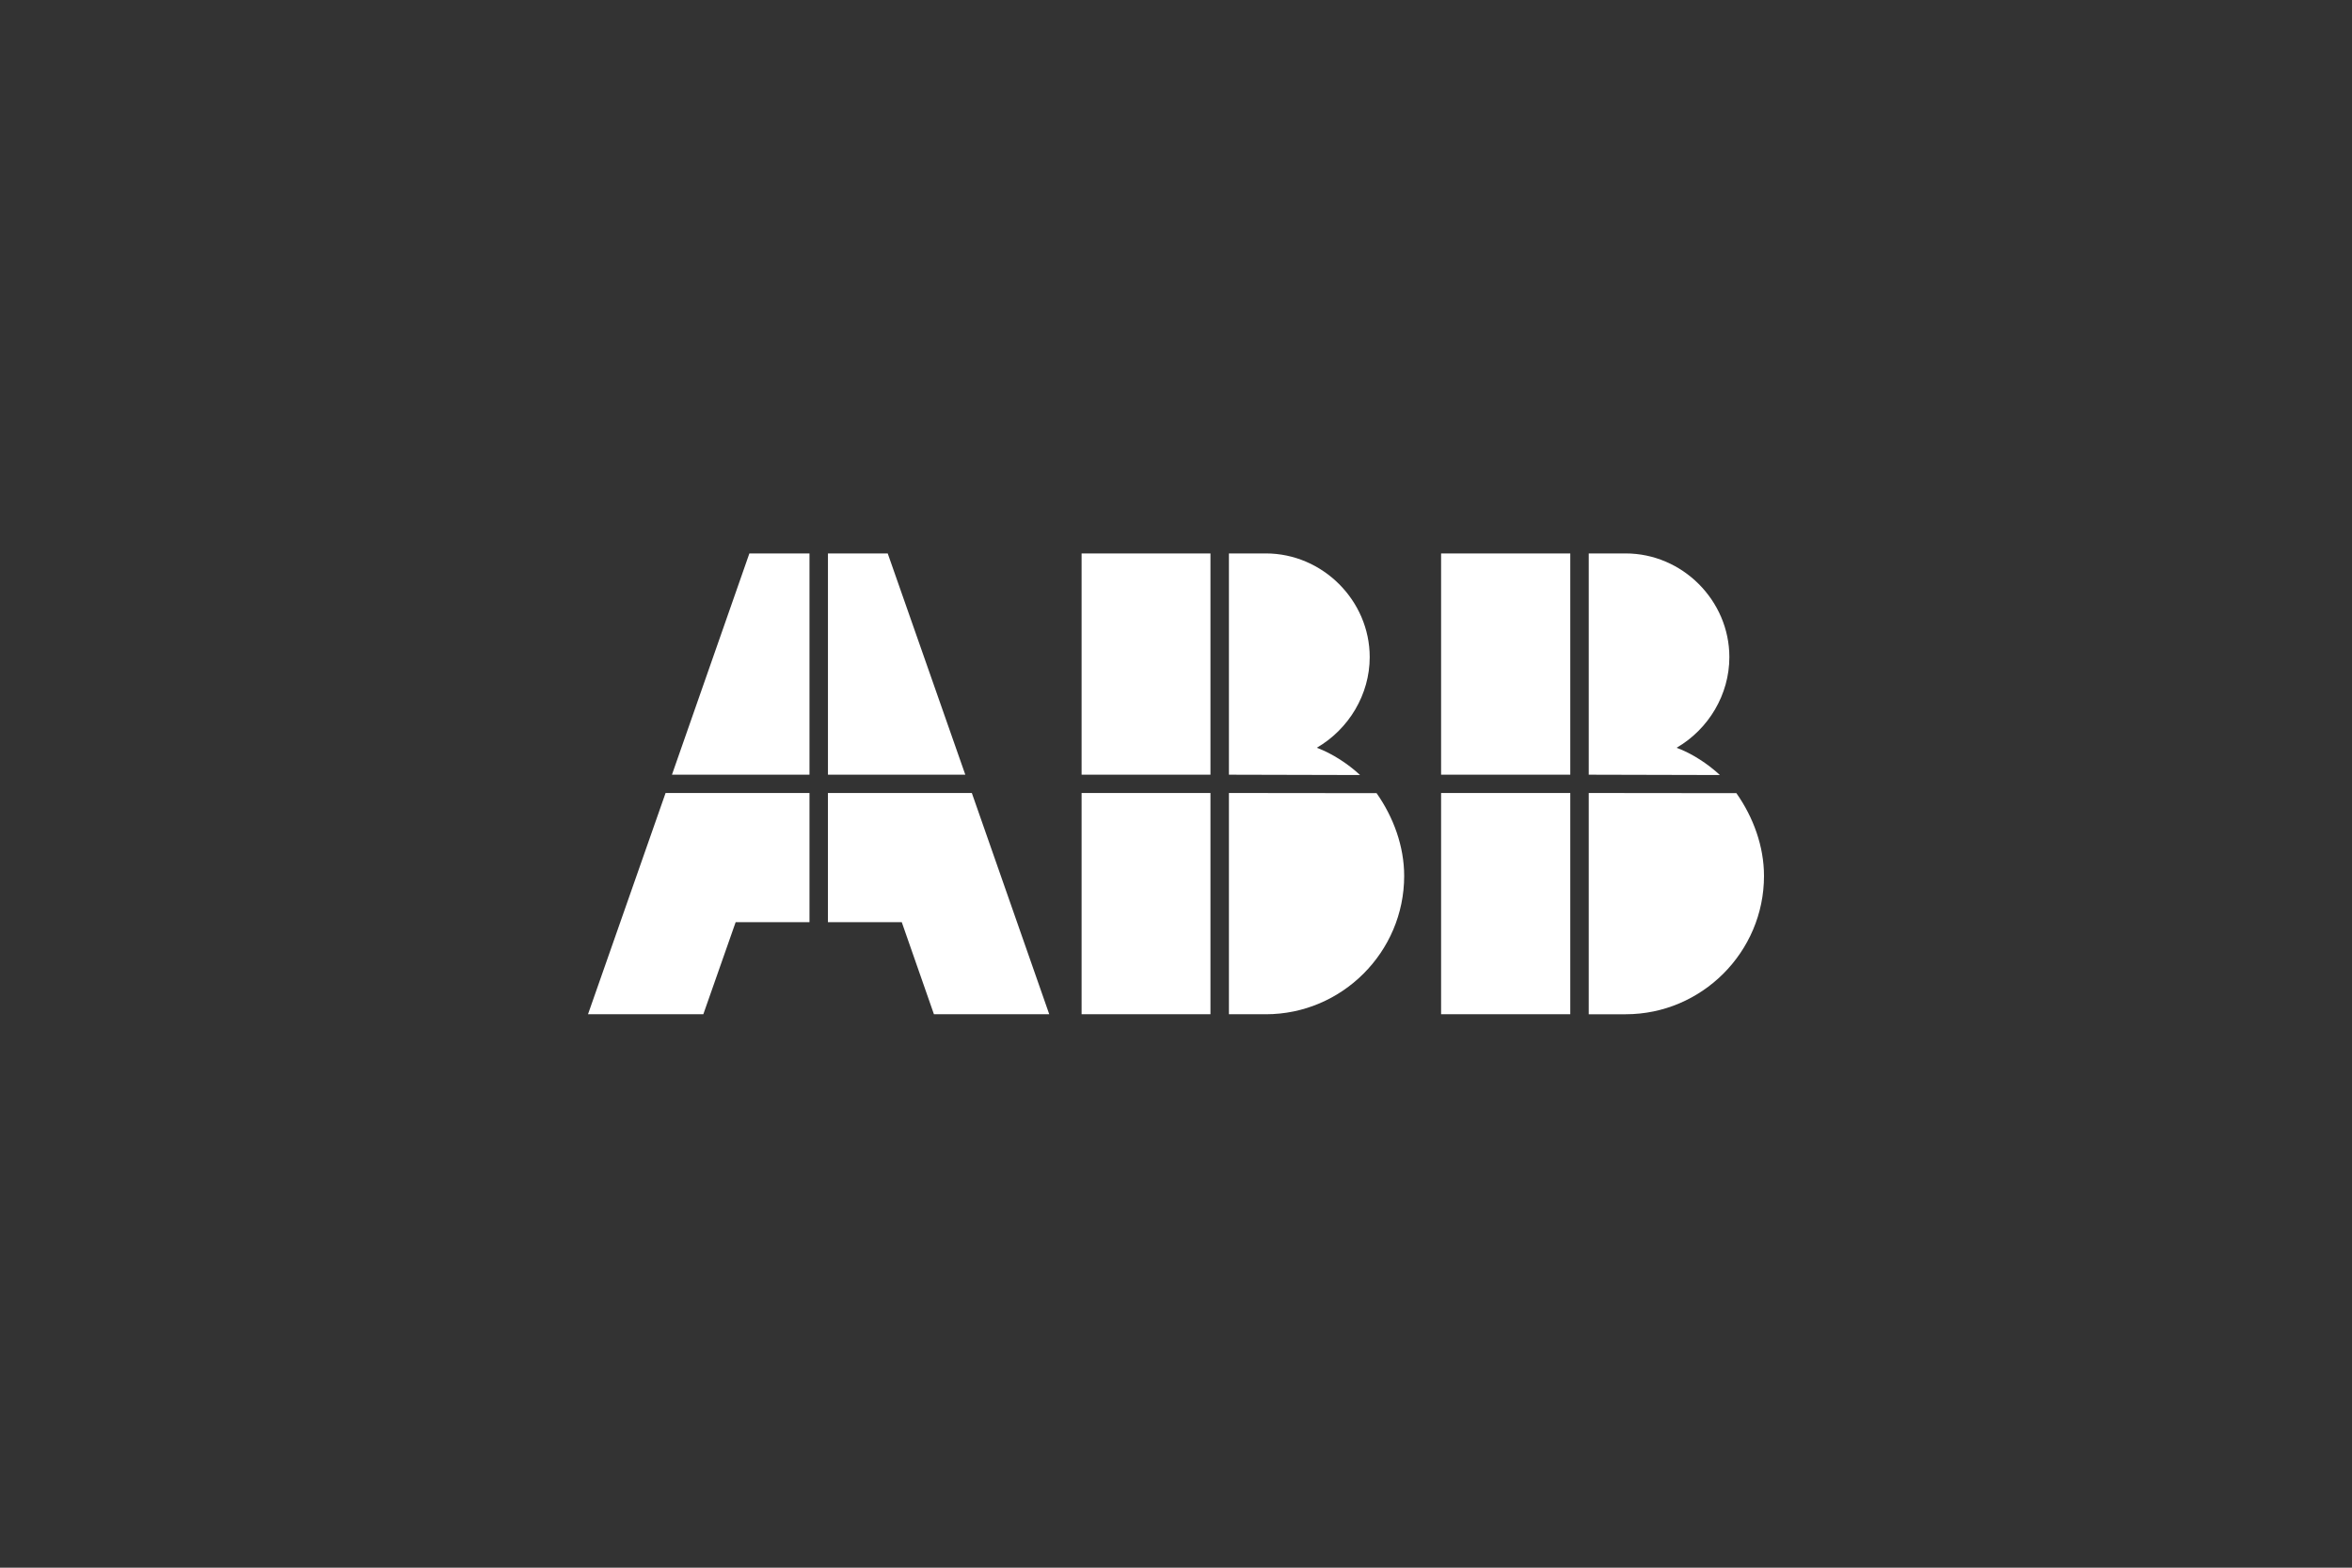 <?xml version="1.0" encoding="UTF-8"?> <svg xmlns="http://www.w3.org/2000/svg" id="Layer_1" data-name="Layer 1" viewBox="0 0 1200 800"><rect x="0" y="0" width="1200" height="800" fill="#333333" stroke="none"/><path d="M801.165,517.583v-112.917h-65.914v112.917h65.914ZM801.165,395.334h-65.914v-112.917h65.914v112.917ZM885.911,404.75c8.669,12.334,14.089,27.167,14.089,42.25,0,38.831-31.75,70.584-70.587,70.584h-18.829v-112.917l75.327.083h0ZM810.584,395.334l66.915.167c-6-5.583-14.169-11-22.087-13.915,16.337-9.499,26.917-27.167,26.917-46.252,0-28.915-23.995-52.916-52.916-52.916h-18.829v112.917h0ZM617.584,517.583h-65.751v-112.917h65.751v112.917h0ZM617.584,395.334h-65.751v-112.917h65.751v112.917ZM627,517.583v-112.917l75.334.083c8.662,12.334,14.082,27.167,14.082,42.25,0,38.831-31.75,70.584-70.581,70.584h-18.835ZM627,395.334v-112.917h18.835c28.915,0,52.996,23.998,52.996,52.916,0,19.085-10.667,36.75-27.003,46.252,7.918,2.915,16.087,8.332,22.087,13.915l-66.915-.167h0ZM413,395.334h-70.167l39.501-112.914h30.666v112.914ZM492.5,395.334l-39.581-112.917h-30.499v112.914h70.08v.003h0ZM535.333,517.583h-58.833l-16.417-46.999h-37.667v-65.918h73.419l39.498,112.917h0ZM300,517.583h58.836l16.5-46.999h37.667v-65.918h-73.419l-39.585,112.917h0Z" fill="#fff" fill-rule="evenodd"></path></svg> 